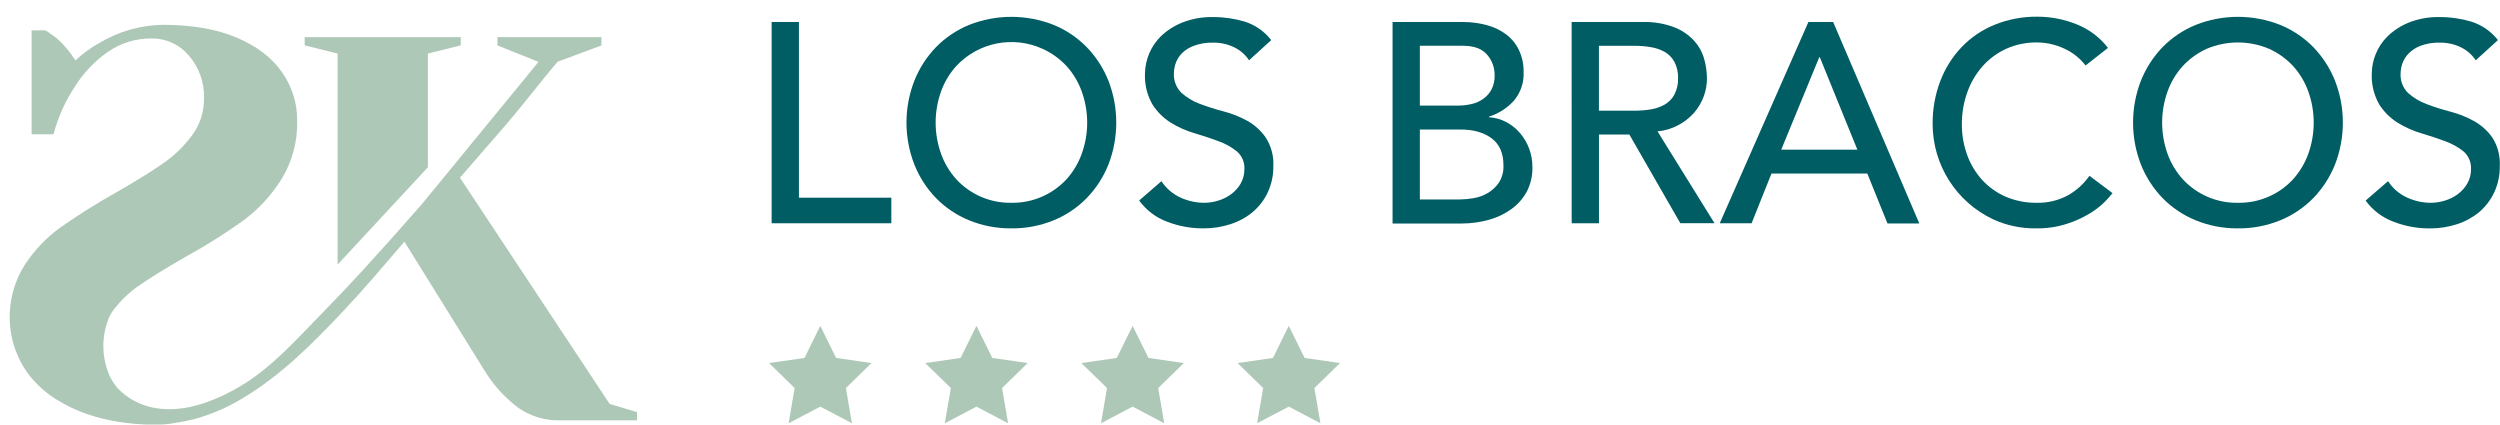 <?xml version="1.0" encoding="UTF-8"?>
<svg width="147px" height="25px" viewBox="0 0 147 25" version="1.1" xmlns="http://www.w3.org/2000/svg" xmlns:xlink="http://www.w3.org/1999/xlink">
    <title>logo_mobile_bragos</title>
    <g id="Page-1" stroke="none" stroke-width="1" fill="none" fill-rule="evenodd">
        <g id="logo_mobile_bragos" transform="translate(0.569, 0.981)" fill-rule="nonzero">
            <polygon id="Path" fill="#AEC8B7" points="47.664 18.179 48.593 20.065 50.674 20.367 49.17 21.835 49.525 23.907 47.664 22.928 45.802 23.907 46.157 21.835 44.651 20.367 46.734 20.065"></polygon>
            <polygon id="Path" fill="#AEC8B7" points="56.847 18.179 57.777 20.065 59.857 20.367 58.353 21.835 58.706 23.907 56.847 22.928 54.985 23.907 55.341 21.835 53.834 20.367 55.915 20.065"></polygon>
            <polygon id="Path" fill="#AEC8B7" points="66.03 18.179 66.96 20.065 69.04 20.367 67.534 21.835 67.889 23.907 66.03 22.928 64.168 23.907 64.524 21.835 63.017 20.367 65.098 20.065"></polygon>
            <polygon id="Path" fill="#AEC8B7" points="75.211 18.179 76.143 20.065 78.224 20.367 76.717 21.835 77.073 23.907 75.211 22.928 73.349 23.907 73.705 21.835 72.201 20.367 74.281 20.065"></polygon>
            <path d="M35.28,22.77 L26.477,9.467 C27.371,8.439 28.265,7.41 29.159,6.379 C30.03,5.371 30.902,4.231 31.771,3.183 C31.921,3.002 32.071,2.823 32.218,2.651 L34.797,1.69 L34.797,1.203 L28.681,1.203 L28.681,1.69 L31.096,2.656 L24.255,11.001 C23.111,12.315 21.951,13.614 20.776,14.898 C19.971,15.774 19.152,16.638 18.317,17.489 C16.836,19.006 15.396,20.642 13.55,21.735 C9.047,24.385 6.846,22.416 6.28,21.768 C6.144,21.595 6.025,21.409 5.923,21.214 C5.894,21.156 5.865,21.096 5.838,21.035 L5.838,21.017 C5.387,19.926 5.4,18.698 5.873,17.616 L5.873,17.616 C5.94,17.491 6.015,17.37 6.097,17.254 C6.534,16.678 7.062,16.177 7.661,15.772 C8.283,15.343 9.151,14.807 10.267,14.163 C11.457,13.513 12.607,12.793 13.711,12.006 C14.612,11.344 15.379,10.517 15.973,9.57 C16.613,8.532 16.937,7.33 16.905,6.111 C16.913,5.091 16.6,4.094 16.011,3.261 C15.424,2.413 14.539,1.738 13.356,1.234 C12.173,0.731 10.726,0.478 9.016,0.477 C7.699,0.497 6.411,0.864 5.281,1.54 C4.769,1.826 4.294,2.172 3.864,2.571 C3.559,2.078 3.182,1.633 2.747,1.25 C2.36,0.97 2.146,0.821 2.103,0.803 L1.29,0.803 L1.29,6.915 L2.577,6.915 C2.84,5.92 3.264,4.974 3.831,4.115 C4.329,3.319 4.981,2.63 5.748,2.088 C6.516,1.548 7.436,1.266 8.374,1.281 C9.206,1.278 9.996,1.644 10.531,2.28 C11.142,2.983 11.462,3.893 11.425,4.823 C11.433,5.593 11.19,6.345 10.732,6.964 C10.26,7.606 9.686,8.165 9.031,8.618 C8.353,9.091 7.436,9.659 6.278,10.323 C5.15,10.955 4.054,11.643 2.995,12.384 C2.153,12.99 1.433,13.748 0.87,14.619 C-0.027,16.06 -0.242,17.823 0.28,19.437 L0.28,19.437 L0.329,19.569 C0.494,20.033 0.719,20.472 0.999,20.877 C1.52,21.604 2.196,22.207 2.977,22.642 C4.47,23.536 6.296,23.912 8.023,23.983 C8.22,23.983 8.415,23.983 8.609,23.983 L8.853,23.983 C9.145,23.975 9.435,23.943 9.722,23.887 C10.081,23.835 10.437,23.765 10.788,23.675 L10.808,23.675 L10.808,23.675 C11.801,23.408 12.752,23.004 13.633,22.475 C15.951,21.109 17.821,19.212 19.656,17.267 C20.887,15.962 22.043,14.585 23.21,13.229 L28.041,21 C28.545,21.777 29.183,22.458 29.925,23.011 C30.647,23.507 31.508,23.761 32.384,23.735 L36.889,23.735 L36.889,23.252 L35.28,22.77 Z" id="Path" fill="#AEC8B7"></path>
            <polygon id="Path" fill="#AEC8B7" points="19.281 14.579 24.591 8.853 24.591 2.168 26.524 1.686 26.524 1.203 17.347 1.203 17.347 1.686 19.281 2.168"></polygon>
            <polygon id="Path" fill="#005D63" points="44.803 0.313 46.408 0.313 46.408 10.643 51.841 10.643 51.841 12.147 44.803 12.147"></polygon>
            <path d="M58.901,12.447 C58.047,12.456 57.199,12.294 56.409,11.971 C55.677,11.671 55.014,11.225 54.462,10.659 C53.914,10.091 53.483,9.421 53.193,8.688 C52.578,7.106 52.578,5.352 53.193,3.771 C53.484,3.037 53.915,2.366 54.462,1.797 C55.015,1.232 55.677,0.786 56.409,0.485 C58.009,-0.149 59.791,-0.149 61.39,0.485 C62.122,0.786 62.784,1.232 63.337,1.797 C63.885,2.366 64.317,3.037 64.609,3.771 C65.22,5.353 65.22,7.106 64.609,8.688 C64.318,9.421 63.886,10.091 63.337,10.659 C62.785,11.225 62.122,11.671 61.39,11.971 C60.601,12.294 59.754,12.456 58.901,12.447 Z M58.901,10.943 C60.13,10.964 61.31,10.46 62.144,9.557 C62.537,9.121 62.841,8.612 63.038,8.06 C63.464,6.876 63.464,5.582 63.038,4.399 C62.84,3.847 62.537,3.339 62.144,2.904 C61.747,2.476 61.269,2.132 60.738,1.891 C59.003,1.1 56.957,1.507 55.658,2.904 C55.265,3.339 54.961,3.847 54.764,4.399 C54.341,5.582 54.341,6.876 54.764,8.06 C54.961,8.612 55.265,9.121 55.658,9.557 C56.491,10.461 57.671,10.966 58.901,10.943 L58.901,10.943 Z" id="Shape" fill="#005D63"></path>
            <path d="M67.724,9.673 C67.998,10.093 68.386,10.426 68.842,10.634 C69.279,10.837 69.754,10.942 70.236,10.943 C70.514,10.942 70.791,10.9 71.056,10.817 C71.329,10.737 71.587,10.61 71.816,10.442 C72.043,10.276 72.234,10.065 72.377,9.823 C72.527,9.564 72.604,9.27 72.601,8.971 C72.626,8.574 72.465,8.187 72.165,7.925 C71.842,7.666 71.478,7.463 71.088,7.324 C70.658,7.163 70.191,7.008 69.684,6.857 C69.186,6.713 68.71,6.502 68.269,6.229 C67.833,5.956 67.464,5.588 67.19,5.152 C66.874,4.596 66.723,3.961 66.756,3.322 C66.774,2.503 67.11,1.724 67.693,1.149 C68.053,0.805 68.477,0.533 68.94,0.349 C69.522,0.118 70.144,0.007 70.77,0.023 C71.398,0.02 72.023,0.111 72.625,0.291 C73.241,0.487 73.783,0.866 74.178,1.377 L72.876,2.564 C72.664,2.242 72.37,1.982 72.024,1.811 C71.635,1.617 71.205,1.52 70.77,1.527 C70.39,1.515 70.011,1.575 69.653,1.703 C69.387,1.796 69.144,1.943 68.94,2.137 C68.773,2.305 68.645,2.507 68.564,2.729 C68.497,2.917 68.461,3.115 68.457,3.315 C68.429,3.744 68.587,4.164 68.891,4.468 C69.206,4.751 69.571,4.973 69.968,5.121 C70.428,5.295 70.897,5.444 71.374,5.568 C71.863,5.694 72.335,5.881 72.777,6.126 C73.207,6.367 73.576,6.703 73.857,7.107 C74.177,7.607 74.334,8.195 74.304,8.788 C74.311,9.319 74.2,9.844 73.977,10.326 C73.771,10.769 73.471,11.162 73.099,11.479 C72.715,11.799 72.272,12.043 71.796,12.196 C71.278,12.366 70.736,12.451 70.191,12.447 C69.454,12.451 68.722,12.316 68.035,12.047 C67.385,11.802 66.821,11.371 66.414,10.808 L67.724,9.673 Z" id="Path" fill="#005D63"></path>
            <path d="M81.314,0.313 L85.427,0.313 C85.909,0.309 86.389,0.371 86.855,0.497 C87.265,0.605 87.651,0.789 87.992,1.04 C88.312,1.282 88.57,1.597 88.743,1.958 C88.935,2.369 89.03,2.819 89.02,3.272 C89.046,3.879 88.842,4.472 88.45,4.935 C88.054,5.375 87.546,5.701 86.98,5.878 L86.98,5.912 C87.33,5.932 87.672,6.026 87.983,6.189 C88.292,6.35 88.567,6.567 88.795,6.83 C89.282,7.393 89.546,8.115 89.537,8.86 C89.548,9.35 89.436,9.835 89.213,10.272 C88.996,10.678 88.69,11.029 88.319,11.3 C87.921,11.589 87.474,11.805 87,11.937 C86.472,12.087 85.926,12.162 85.377,12.161 L81.314,12.161 L81.314,0.313 Z M82.919,5.23 L85.109,5.23 C85.396,5.232 85.681,5.2 85.961,5.136 C86.214,5.08 86.453,4.972 86.663,4.819 C86.862,4.675 87.026,4.486 87.139,4.267 C87.264,4.013 87.324,3.732 87.315,3.449 C87.323,3.001 87.164,2.566 86.868,2.229 C86.57,1.883 86.096,1.71 85.447,1.71 L82.919,1.71 L82.919,5.23 Z M82.919,10.746 L85.275,10.746 C85.547,10.743 85.818,10.717 86.086,10.67 C86.378,10.621 86.658,10.519 86.913,10.368 C87.173,10.215 87.396,10.007 87.565,9.758 C87.758,9.454 87.852,9.098 87.834,8.739 C87.834,8.037 87.61,7.51 87.148,7.159 C86.685,6.808 86.073,6.634 85.293,6.634 L82.919,6.634 L82.919,10.746 Z" id="Shape" fill="#005D63"></path>
            <path d="M91.843,0.313 L96.007,0.313 C96.644,0.293 97.28,0.397 97.877,0.622 C98.319,0.793 98.716,1.062 99.039,1.408 C99.317,1.714 99.521,2.08 99.634,2.477 C99.741,2.85 99.796,3.235 99.799,3.623 C99.801,3.997 99.733,4.367 99.6,4.716 C99.467,5.066 99.272,5.39 99.024,5.67 C98.762,5.961 98.45,6.202 98.103,6.383 C97.727,6.583 97.315,6.706 96.892,6.743 L100.244,12.143 L98.233,12.143 L95.238,6.931 L93.45,6.931 L93.45,12.147 L91.845,12.147 L91.843,0.313 Z M93.448,5.527 L95.555,5.527 C95.866,5.527 96.176,5.503 96.483,5.454 C96.769,5.409 97.046,5.315 97.301,5.176 C97.543,5.04 97.742,4.839 97.877,4.595 C98.036,4.295 98.113,3.958 98.101,3.619 C98.114,3.279 98.037,2.941 97.877,2.64 C97.742,2.398 97.542,2.199 97.301,2.063 C97.046,1.924 96.769,1.831 96.483,1.788 C96.176,1.737 95.866,1.712 95.555,1.712 L93.448,1.712 L93.448,5.527 Z" id="Shape" fill="#005D63"></path>
            <path d="M105.766,0.313 L107.221,0.313 L112.286,12.158 L110.415,12.158 L109.228,9.222 L103.594,9.222 L102.425,12.147 L100.552,12.147 L105.766,0.313 Z M108.643,7.818 L106.437,2.385 L106.403,2.385 L104.168,7.818 L108.643,7.818 Z" id="Shape" fill="#005D63"></path>
            <path d="M122.063,2.87 C121.728,2.435 121.29,2.091 120.789,1.867 C120.291,1.637 119.749,1.517 119.2,1.516 C118.576,1.507 117.957,1.635 117.388,1.891 C116.859,2.134 116.387,2.484 116,2.919 C115.608,3.368 115.305,3.888 115.106,4.45 C114.891,5.053 114.784,5.689 114.789,6.33 C114.785,6.934 114.887,7.533 115.09,8.102 C115.281,8.644 115.576,9.143 115.958,9.573 C116.344,10.001 116.817,10.343 117.345,10.576 C117.931,10.828 118.563,10.953 119.2,10.943 C119.822,10.956 120.437,10.812 120.988,10.525 C121.507,10.24 121.953,9.84 122.291,9.356 L123.646,10.375 C123.5,10.56 123.344,10.737 123.176,10.902 C122.907,11.165 122.607,11.395 122.282,11.586 C121.86,11.838 121.41,12.04 120.941,12.187 C120.363,12.369 119.759,12.457 119.153,12.447 C118.28,12.46 117.415,12.278 116.621,11.912 C114.459,10.891 113.077,8.717 113.07,6.325 C113.06,5.461 113.211,4.602 113.517,3.793 C113.799,3.045 114.229,2.361 114.78,1.782 C115.328,1.211 115.992,0.764 116.726,0.47 C117.523,0.149 118.375,-0.01 119.234,0 C120.021,0 120.801,0.152 121.531,0.447 C122.262,0.733 122.901,1.213 123.38,1.835 L122.063,2.87 Z" id="Path" fill="#005D63"></path>
            <path d="M131.023,12.447 C130.17,12.456 129.323,12.294 128.533,11.971 C127.8,11.672 127.137,11.225 126.584,10.659 C126.036,10.091 125.605,9.421 125.315,8.688 C124.701,7.106 124.701,5.352 125.315,3.771 C125.606,3.037 126.037,2.366 126.584,1.797 C127.138,1.232 127.801,0.785 128.533,0.485 C130.132,-0.149 131.913,-0.149 133.513,0.485 C134.245,0.786 134.908,1.232 135.461,1.797 C136.008,2.367 136.439,3.037 136.731,3.771 C137.345,5.352 137.345,7.106 136.731,8.688 C136.44,9.421 136.008,10.09 135.461,10.659 C134.908,11.225 134.245,11.671 133.513,11.971 C132.723,12.294 131.876,12.456 131.023,12.447 L131.023,12.447 Z M131.023,10.943 C132.252,10.966 133.433,10.461 134.266,9.557 C134.658,9.121 134.962,8.612 135.16,8.06 C135.583,6.876 135.583,5.582 135.16,4.399 C134.962,3.847 134.658,3.339 134.266,2.904 C133.868,2.476 133.389,2.132 132.858,1.891 C131.683,1.391 130.354,1.391 129.179,1.891 C128.649,2.133 128.172,2.477 127.776,2.904 C127.383,3.339 127.08,3.847 126.882,4.399 C126.459,5.582 126.459,6.876 126.882,8.06 C127.079,8.612 127.383,9.121 127.776,9.557 C128.609,10.461 129.789,10.966 131.018,10.943 L131.023,10.943 Z" id="Shape" fill="#005D63"></path>
            <path d="M139.848,9.673 C140.122,10.093 140.509,10.427 140.966,10.634 C141.404,10.837 141.88,10.942 142.363,10.943 C142.64,10.942 142.916,10.899 143.181,10.817 C143.454,10.738 143.711,10.61 143.941,10.442 C144.168,10.276 144.359,10.065 144.502,9.823 C144.652,9.565 144.73,9.27 144.725,8.971 C144.75,8.574 144.59,8.188 144.291,7.925 C143.967,7.667 143.602,7.464 143.212,7.324 C142.783,7.163 142.315,7.008 141.808,6.857 C141.315,6.712 140.842,6.501 140.405,6.229 C139.969,5.956 139.6,5.588 139.326,5.152 C139.01,4.595 138.86,3.96 138.892,3.322 C138.898,2.943 138.974,2.569 139.115,2.218 C139.274,1.815 139.516,1.451 139.826,1.149 C140.183,0.806 140.601,0.535 141.06,0.349 C141.642,0.118 142.264,0.007 142.89,0.023 C143.518,0.02 144.143,0.111 144.745,0.291 C145.365,0.486 145.91,0.865 146.31,1.377 L145.004,2.564 C144.792,2.242 144.499,1.982 144.153,1.811 C143.764,1.617 143.334,1.52 142.899,1.527 C142.519,1.514 142.14,1.574 141.782,1.703 C141.515,1.799 141.272,1.951 141.071,2.15 C140.903,2.318 140.774,2.52 140.693,2.743 C140.626,2.931 140.59,3.129 140.586,3.328 C140.557,3.757 140.716,4.178 141.02,4.481 C141.335,4.765 141.702,4.986 142.099,5.134 C142.558,5.308 143.027,5.458 143.503,5.581 C143.992,5.707 144.464,5.895 144.906,6.14 C145.334,6.378 145.702,6.709 145.983,7.11 C146.3,7.611 146.452,8.198 146.419,8.79 C146.427,9.321 146.315,9.846 146.093,10.328 C145.886,10.77 145.587,11.163 145.217,11.481 C144.831,11.801 144.388,12.045 143.912,12.199 C143.394,12.368 142.852,12.453 142.307,12.449 C141.569,12.454 140.837,12.318 140.15,12.049 C139.5,11.804 138.937,11.374 138.53,10.811 L139.848,9.673 Z" id="Path" fill="#005D63"></path>
        </g>
    </g>
</svg>